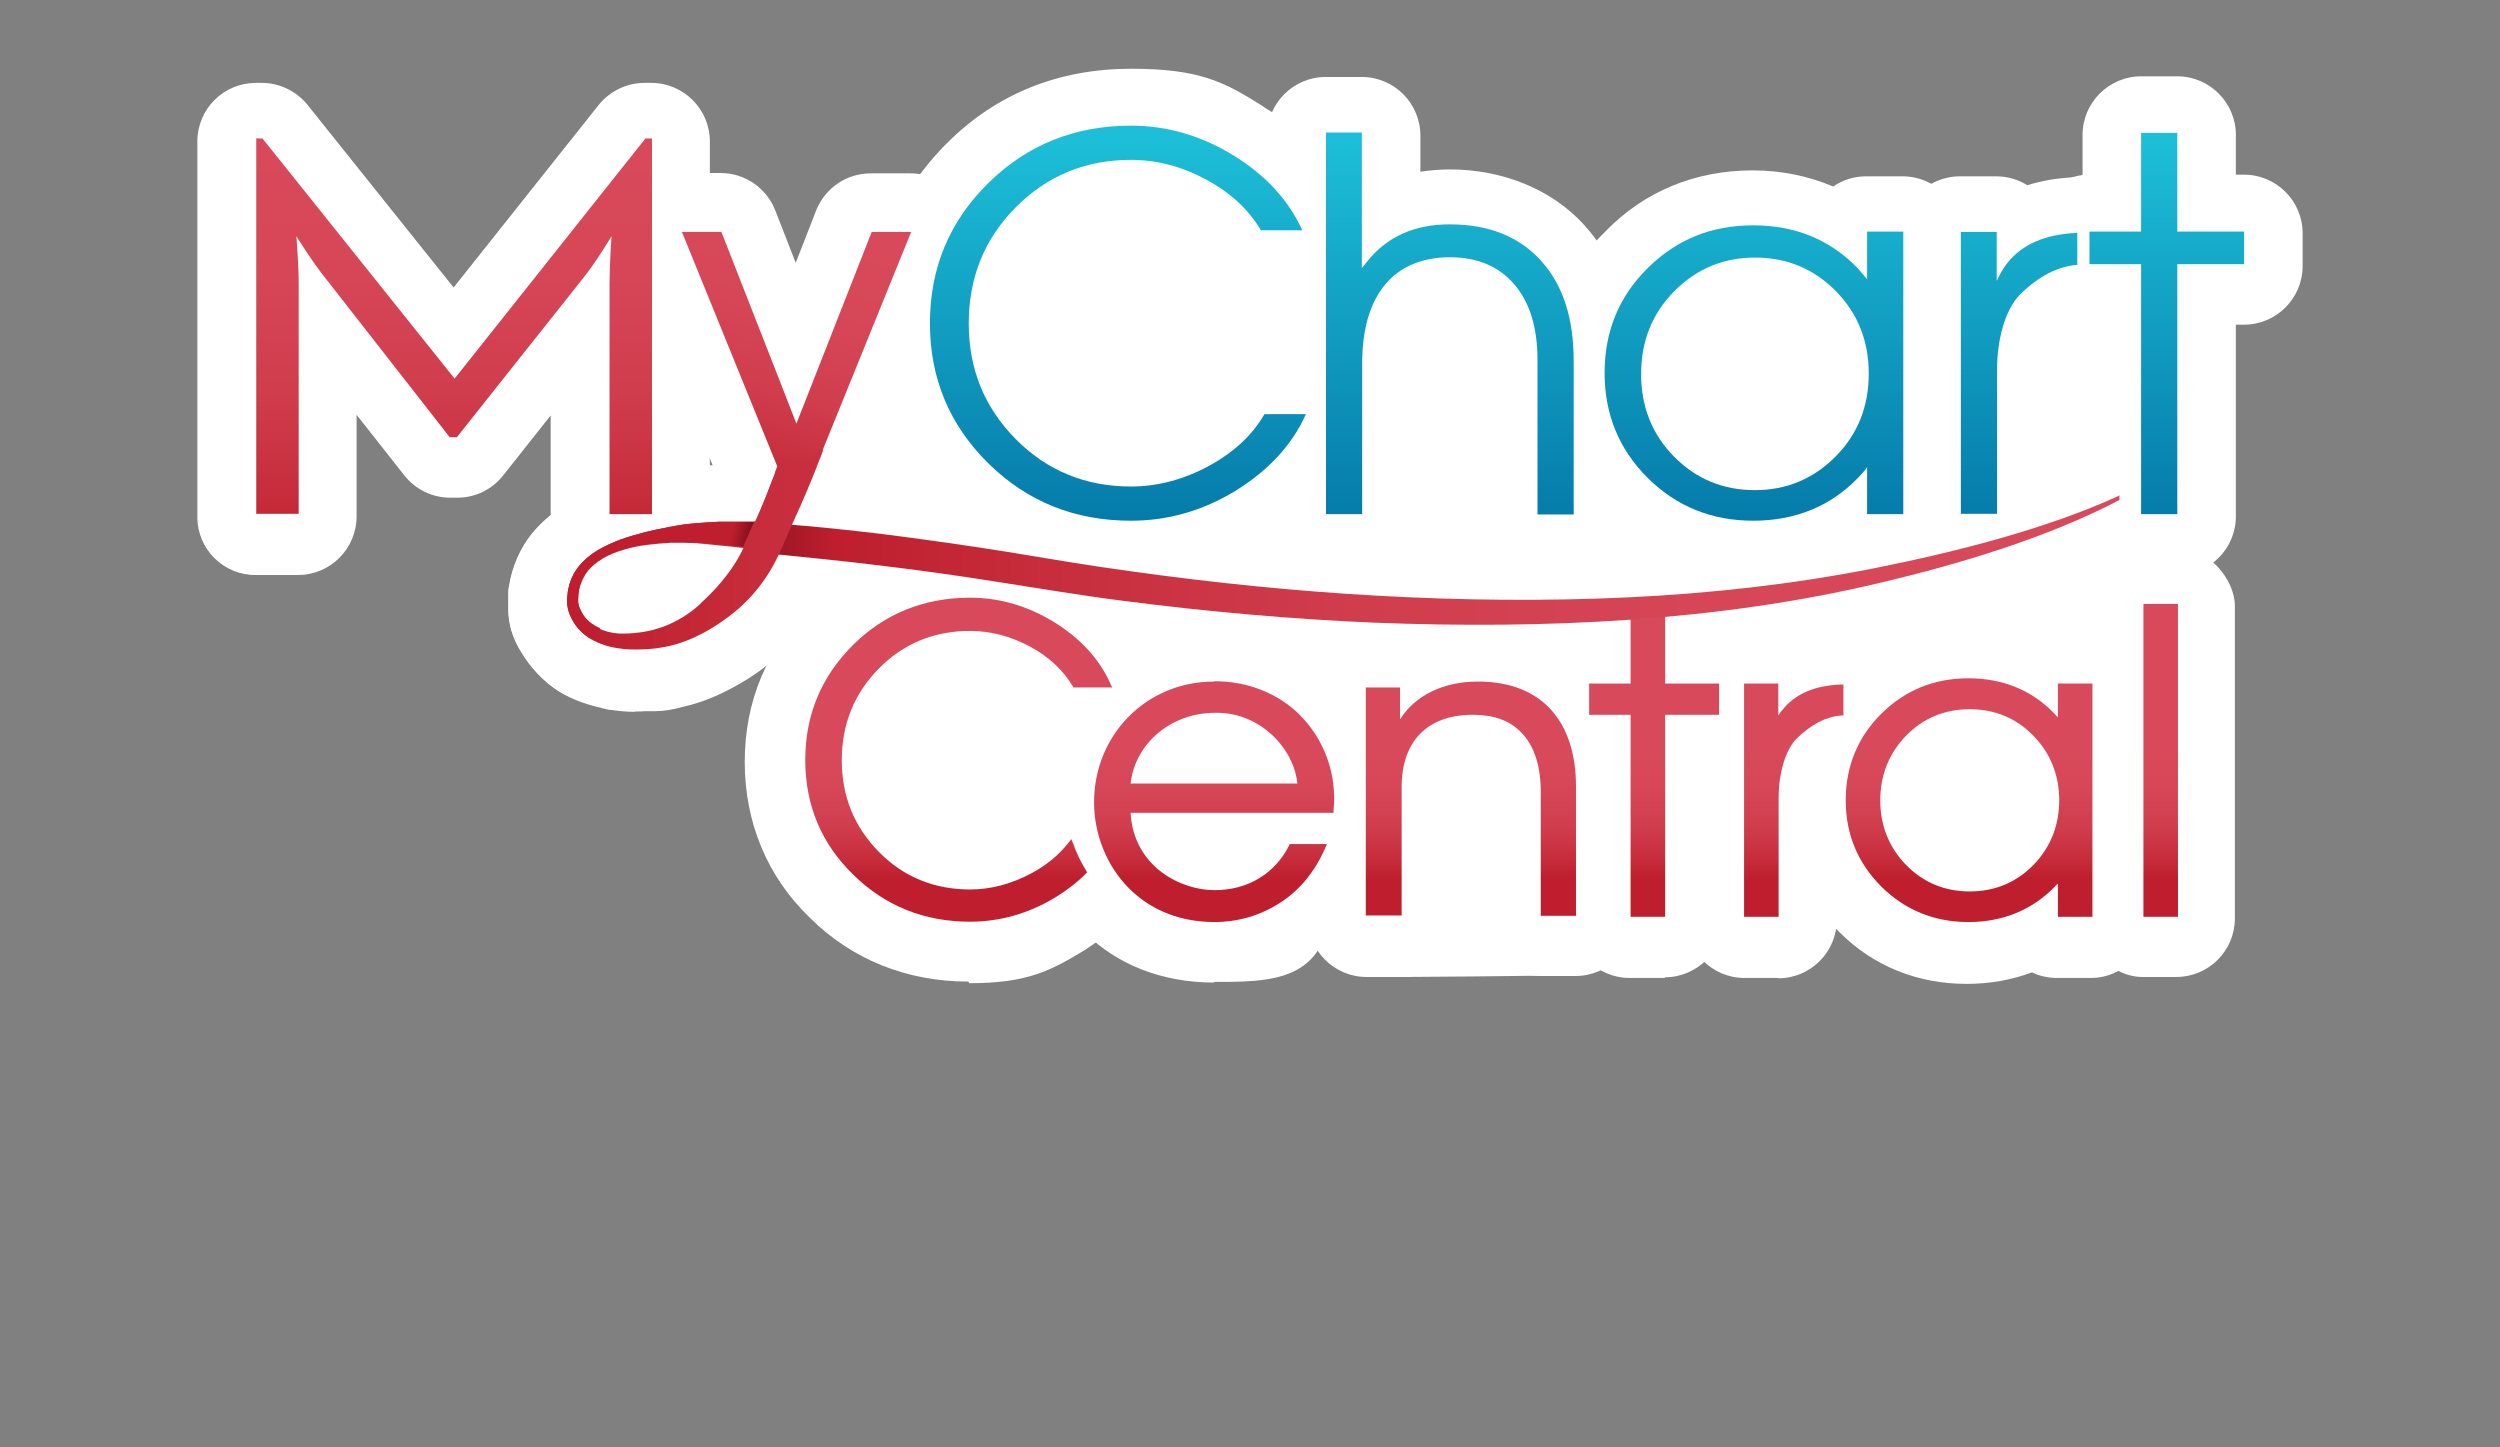 <?xml version="1.0" encoding="UTF-8"?><svg id="Layer_2" xmlns="http://www.w3.org/2000/svg" xmlns:xlink="http://www.w3.org/1999/xlink" viewBox="-6 16 76 44"><rect x="-6" y="16" width="76" height="44" fill="#808080" stroke="none"/><defs><style>.cls-1{fill:url(#linear-gradient-8);}.cls-2{fill:url(#linear-gradient-7);}.cls-3{fill:url(#linear-gradient-5);}.cls-4{fill:url(#linear-gradient-6);}.cls-5{fill:url(#linear-gradient-9);}.cls-6{fill:url(#linear-gradient-4);}.cls-7{fill:url(#linear-gradient-3);}.cls-8{fill:url(#linear-gradient-2);}.cls-9{fill:url(#linear-gradient);}.cls-10{fill:#fff;}.cls-11{fill:url(#linear-gradient-10);}.cls-12{fill:url(#linear-gradient-11);}.cls-13{fill:url(#linear-gradient-12);}.cls-14{fill:url(#linear-gradient-13);}.cls-15{fill:url(#linear-gradient-19);}.cls-16{fill:url(#linear-gradient-14);}.cls-17{fill:url(#linear-gradient-21);}.cls-18{fill:url(#linear-gradient-20);}.cls-19{fill:url(#linear-gradient-22);}.cls-20{fill:url(#linear-gradient-23);}.cls-21{fill:url(#linear-gradient-28);}.cls-22{fill:url(#linear-gradient-25);}.cls-23{fill:url(#linear-gradient-32);}.cls-24{fill:url(#linear-gradient-31);}.cls-25{fill:url(#linear-gradient-33);}.cls-26{fill:url(#linear-gradient-30);}.cls-27{fill:url(#linear-gradient-15);}.cls-28{fill:url(#linear-gradient-16);}.cls-29{fill:url(#linear-gradient-17);}.cls-30{fill:url(#linear-gradient-18);}.cls-31{fill:url(#linear-gradient-34);}.cls-32{fill:url(#linear-gradient-27);}.cls-33{fill:url(#linear-gradient-24);}.cls-34{fill:url(#linear-gradient-26);}.cls-35{fill:url(#linear-gradient-29);}</style><linearGradient id="linear-gradient" x1="30.87" y1="1054.81" x2="30.87" y2="1050.83" gradientTransform="translate(0 -1012)" gradientUnits="userSpaceOnUse"><stop offset="0" stop-color="#be1e2d"/><stop offset=".2" stop-color="#c72d3c"/><stop offset=".4" stop-color="#d03d4d"/><stop offset=".7" stop-color="#d64657"/><stop offset="1" stop-color="#d84a5b"/></linearGradient><linearGradient id="linear-gradient-2" x1="38.72" y1="1054.81" x2="38.72" y2="1050.83" gradientTransform="translate(0 -1012)" gradientUnits="userSpaceOnUse"><stop offset="0" stop-color="#be1e2d"/><stop offset=".2" stop-color="#c72d3c"/><stop offset=".4" stop-color="#d03d4d"/><stop offset=".7" stop-color="#d64657"/><stop offset="1" stop-color="#d84a5b"/></linearGradient><linearGradient id="linear-gradient-3" x1="23.11" y1="1054.81" x2="23.11" y2="1050.83" gradientTransform="translate(0 -1012)" gradientUnits="userSpaceOnUse"><stop offset="0" stop-color="#be1e2d"/><stop offset=".2" stop-color="#c72d3c"/><stop offset=".4" stop-color="#d03d4d"/><stop offset=".7" stop-color="#d64657"/><stop offset="1" stop-color="#d84a5b"/></linearGradient><linearGradient id="linear-gradient-4" x1="53.81" y1="1054.81" x2="53.81" y2="1050.83" gradientTransform="translate(0 -1012)" gradientUnits="userSpaceOnUse"><stop offset="0" stop-color="#be1e2d"/><stop offset=".2" stop-color="#c72d3c"/><stop offset=".4" stop-color="#d03d4d"/><stop offset=".7" stop-color="#d64657"/><stop offset="1" stop-color="#d84a5b"/></linearGradient><linearGradient id="linear-gradient-5" x1="48.52" y1="1054.81" x2="48.52" y2="1050.83" gradientTransform="translate(0 -1012)" gradientUnits="userSpaceOnUse"><stop offset="0" stop-color="#be1e2d"/><stop offset=".2" stop-color="#c72d3c"/><stop offset=".4" stop-color="#d03d4d"/><stop offset=".7" stop-color="#d64657"/><stop offset="1" stop-color="#d84a5b"/></linearGradient><linearGradient id="linear-gradient-6" x1="59.64" y1="1054.81" x2="59.64" y2="1050.83" gradientTransform="translate(0 -1012)" gradientUnits="userSpaceOnUse"><stop offset="0" stop-color="#be1e2d"/><stop offset=".2" stop-color="#c72d3c"/><stop offset=".4" stop-color="#d03d4d"/><stop offset=".7" stop-color="#d64657"/><stop offset="1" stop-color="#d84a5b"/></linearGradient><linearGradient id="linear-gradient-7" x1="44.27" y1="1054.81" x2="44.27" y2="1050.83" gradientTransform="translate(0 -1012)" gradientUnits="userSpaceOnUse"><stop offset="0" stop-color="#be1e2d"/><stop offset=".2" stop-color="#c72d3c"/><stop offset=".4" stop-color="#d03d4d"/><stop offset=".7" stop-color="#d64657"/><stop offset="1" stop-color="#d84a5b"/></linearGradient><linearGradient id="linear-gradient-8" x1="8.93" y1="1045.12" x2="58.41" y2="1045.12" gradientTransform="translate(0 -1012)" gradientUnits="userSpaceOnUse"><stop offset="0" stop-color="#620a15"/><stop offset="0" stop-color="#660b16"/><stop offset="0" stop-color="#740e19"/><stop offset=".2" stop-color="#8b131f"/><stop offset=".2" stop-color="#ab1a28"/><stop offset=".2" stop-color="#be1e2d"/><stop offset=".3" stop-color="#c72d3c"/><stop offset=".5" stop-color="#d03d4d"/><stop offset=".7" stop-color="#d64657"/><stop offset="1" stop-color="#d84a5b"/></linearGradient><linearGradient id="linear-gradient-9" x1="27.98" y1="1032.15" x2="27.98" y2="1044.53" gradientTransform="translate(0 -1012)" gradientUnits="userSpaceOnUse"><stop offset="0" stop-color="#1dbfd8"/><stop offset="1" stop-color="#0477a7"/></linearGradient><linearGradient id="linear-gradient-10" x1="38.07" y1="1032.15" x2="38.07" y2="1044.53" gradientTransform="translate(0 -1012)" gradientUnits="userSpaceOnUse"><stop offset="0" stop-color="#1dbfd8"/><stop offset="1" stop-color="#0477a7"/></linearGradient><linearGradient id="linear-gradient-11" x1="47.3" y1="1032.15" x2="47.3" y2="1044.53" gradientTransform="translate(0 -1012)" gradientUnits="userSpaceOnUse"><stop offset="0" stop-color="#1dbfd8"/><stop offset="1" stop-color="#0477a7"/></linearGradient><linearGradient id="linear-gradient-12" x1="55.36" y1="1032.15" x2="55.36" y2="1044.53" gradientTransform="translate(0 -1012)" gradientUnits="userSpaceOnUse"><stop offset="0" stop-color="#1dbfd8"/><stop offset="1" stop-color="#0477a7"/></linearGradient><linearGradient id="linear-gradient-13" x1="59.87" y1="1032.15" x2="59.87" y2="1044.53" gradientTransform="translate(0 -1012)" gradientUnits="userSpaceOnUse"><stop offset="0" stop-color="#1dbfd8"/><stop offset="1" stop-color="#0477a7"/></linearGradient><linearGradient id="linear-gradient-14" x1="7.79" y1="1045.1" x2="7.79" y2="1032.26" gradientTransform="translate(0 -1012)" gradientUnits="userSpaceOnUse"><stop offset="0" stop-color="#be1e2d"/><stop offset=".2" stop-color="#c72d3c"/><stop offset=".4" stop-color="#d03d4d"/><stop offset=".7" stop-color="#d64657"/><stop offset="1" stop-color="#d84a5b"/></linearGradient><linearGradient id="linear-gradient-15" x1="15.89" y1="1043.24" x2="18.27" y2="1034.7" gradientTransform="translate(0 -1012)" gradientUnits="userSpaceOnUse"><stop offset="0" stop-color="#be1e2d"/><stop offset=".2" stop-color="#c72d3c"/><stop offset=".4" stop-color="#d03d4d"/><stop offset=".7" stop-color="#d64657"/><stop offset="1" stop-color="#d84a5b"/></linearGradient><linearGradient id="linear-gradient-16" x1="11.24" y1="1044.81" x2="49.24" y2="1044.81" gradientTransform="translate(0 -1012)" gradientUnits="userSpaceOnUse"><stop offset="0" stop-color="#be1e2d"/><stop offset=".2" stop-color="#c72d3c"/><stop offset=".4" stop-color="#d03d4d"/><stop offset=".7" stop-color="#d64657"/><stop offset="1" stop-color="#d84a5b"/></linearGradient><linearGradient id="linear-gradient-17" x1="15.86" y1="1046.05" x2="16.64" y2="1046.23" gradientTransform="translate(0 -1012)" gradientUnits="userSpaceOnUse"><stop offset="0" stop-color="#be1e2d"/><stop offset=".3" stop-color="#a41826"/><stop offset="1" stop-color="#650a15"/><stop offset="1" stop-color="#620a15"/></linearGradient><linearGradient id="linear-gradient-18" x1="30.9" y1="23.17" x2="30.9" y2="27.15" gradientTransform="translate(0 65.9) scale(1 -1)" gradientUnits="userSpaceOnUse"><stop offset="0" stop-color="#be1e2d"/><stop offset=".16" stop-color="#c72d3c"/><stop offset=".4" stop-color="#d03d4d"/><stop offset=".67" stop-color="#d64657"/><stop offset="1" stop-color="#d84a5b"/></linearGradient><linearGradient id="linear-gradient-19" x1="38.72" y1="23.17" x2="38.72" y2="27.15" xlink:href="#linear-gradient-18"/><linearGradient id="linear-gradient-20" x1="23.15" y1="23.17" x2="23.15" y2="27.15" xlink:href="#linear-gradient-18"/><linearGradient id="linear-gradient-21" x1="53.86" x2="53.86" y2="27.15" xlink:href="#linear-gradient-18"/><linearGradient id="linear-gradient-22" x1="48.53" y1="23.17" x2="48.53" y2="27.15" xlink:href="#linear-gradient-18"/><linearGradient id="linear-gradient-23" x1="59.68" y1="23.17" x2="59.68" y2="27.15" xlink:href="#linear-gradient-18"/><linearGradient id="linear-gradient-24" x1="44.28" y1="23.17" x2="44.28" y2="27.15" xlink:href="#linear-gradient-18"/><linearGradient id="linear-gradient-25" x1="8.93" y1="32.88" x2="58.44" y2="32.88" gradientTransform="translate(0 65.9) scale(1 -1)" gradientUnits="userSpaceOnUse"><stop offset=".02" stop-color="#620a15"/><stop offset=".06" stop-color="#660b16"/><stop offset=".1" stop-color="#740e19"/><stop offset=".15" stop-color="#8b131f"/><stop offset=".19" stop-color="#ab1a28"/><stop offset=".21" stop-color="#be1e2d"/><stop offset=".34" stop-color="#c72d3c"/><stop offset=".53" stop-color="#d03d4d"/><stop offset=".74" stop-color="#d64657"/><stop offset="1" stop-color="#d84a5b"/></linearGradient><linearGradient id="linear-gradient-26" x1="27.99" y1="45.81" x2="27.99" y2="33.43" gradientTransform="translate(0 65.9) scale(1 -1)" xlink:href="#linear-gradient-10"/><linearGradient id="linear-gradient-27" x1="38.07" y1="45.81" x2="38.07" y2="33.43" gradientTransform="translate(0 65.9) scale(1 -1)" xlink:href="#linear-gradient-10"/><linearGradient id="linear-gradient-28" x1="47.32" y1="45.81" x2="47.32" y2="33.43" gradientTransform="translate(0 65.9) scale(1 -1)" xlink:href="#linear-gradient-10"/><linearGradient id="linear-gradient-29" x1="55.38" y1="45.81" x2="55.38" y2="33.43" gradientTransform="translate(0 65.9) scale(1 -1)" xlink:href="#linear-gradient-10"/><linearGradient id="linear-gradient-30" x1="59.88" y1="45.81" x2="59.88" y2="33.43" gradientTransform="translate(0 65.9) scale(1 -1)" xlink:href="#linear-gradient-10"/><linearGradient id="linear-gradient-31" x1="7.81" y1="32.86" x2="7.81" y2="45.73" xlink:href="#linear-gradient-18"/><linearGradient id="linear-gradient-32" x1="15.96" y1="34.72" x2="18.34" y2="43.26" xlink:href="#linear-gradient-18"/><linearGradient id="linear-gradient-33" x1="11.25" y1="33.18" x2="49.27" y2="33.18" xlink:href="#linear-gradient-18"/><linearGradient id="linear-gradient-34" x1="15.88" y1="31.94" x2="16.68" y2="31.77" gradientTransform="translate(0 65.9) scale(1 -1)" gradientUnits="userSpaceOnUse"><stop offset="0" stop-color="#be1e2d"/><stop offset=".31" stop-color="#a41826"/><stop offset=".97" stop-color="#650a15"/><stop offset="1" stop-color="#620a15"/></linearGradient></defs><g id="Hybrid"><path class="cls-9" d="M30.88,36.8c-2.03,0-3.63,1.6-3.63,3.66s1.28,3.63,3.66,3.63,1.39-.21,1.96-.57c.6-.39,1.1-.96,1.39-1.67v-.11s-1.1,0-1.1,0h0c-.43.89-1.25,1.39-2.28,1.39s-2.45-.71-2.56-2.35h6.15v-.07c.11-1.1-.28-2.17-1.07-2.95-.68-.64-1.57-1-2.53-1h0v.04ZM28.35,39.9c.14-1.21,1.25-2.13,2.56-2.13,1.39-.04,2.42,1.1,2.53,2.13,0,0-5.09,0-5.09,0Z"/><path class="cls-10" d="M30.91,45.87c-3.2,0-5.44-2.22-5.44-5.41,0-2.91,2.16-5.21,4.98-5.43.14-.03.28-.05.43-.05,1.41,0,2.74.53,3.75,1.48.01.01.02.02.03.03,1.14,1.14,1.72,2.7,1.59,4.29,0,.31-.08.59-.22.84,0,.04,0,.07,0,.11,0,.02,0,.04,0,.05v.05c0,.23-.04.45-.13.66-.36.91-.97,1.69-1.76,2.28-.6,1.08-1.89,1.08-3.24,1.08ZM33.86,45s-.02.01-.03.02c0,0,.02-.01.03-.02Z"/><path class="cls-8" d="M38.99,36.8h-.07c-1.03,0-1.89.43-2.35,1.14v-.96h-1.03v6.94h1.1v-3.91c0-1.39.78-2.17,2.13-2.21h.04c.6,0,1.1.18,1.42.5.39.39.6,1.03.6,1.85v3.74h1.07v-3.95c0-1.99-1.07-3.17-2.92-3.2h0v.07Z"/><path class="cls-10" d="M36.64,45.7h-1.1c-.98,0-1.78-.8-1.78-1.78v-6.94c0-.98.8-1.78,1.78-1.78h1.03c.22,0,.44.04.63.12.38-.14.79-.23,1.21-.27.19-.07.4-.1.61-.09,2.83.05,4.66,2.01,4.66,4.98v3.95c0,.98-.8,1.78-1.78,1.78h-1.07c-.98,0-1.78-.8-1.78-1.78v-3.74c0-.29-.04-.47-.08-.55-.04,0-.1-.01-.17-.01-.24,0-.33.06-.34.06,0,0-.05.1-.05.36v3.91c0,.98-.8,1.78-1.78,1.78Z"/><path class="cls-7" d="M26.61,41.71v-.14s-.14.11-.14.11c-.28.36-.68.68-1.14.92-.6.32-1.21.5-1.85.5-1.1,0-2.03-.39-2.77-1.14s-1.14-1.71-1.14-2.77.39-2.03,1.14-2.77c.75-.75,1.67-1.14,2.77-1.14s1.25.18,1.81.46c.57.32,1.03.71,1.32,1.21h0s1.17.04,1.17.04v-.11c-.39-.75-.96-1.39-1.78-1.89-.78-.5-1.64-.75-2.56-.75-1.39,0-2.6.46-3.56,1.42s-1.46,2.13-1.46,3.49.5,2.56,1.46,3.49c.96.96,2.17,1.42,3.56,1.42s1.78-.25,2.6-.75c.32-.21.64-.43.92-.71h.04v-.11c-.18-.25-.28-.53-.39-.82h0v.04Z"/><path class="cls-10" d="M23.44,45.84c-1.88,0-3.54-.67-4.82-1.94-1.29-1.24-1.98-2.89-1.98-4.74s.68-3.45,1.98-4.74c1.27-1.27,2.94-1.94,4.82-1.94,1.26,0,2.45.34,3.52,1.03,1.02.62,1.84,1.49,2.4,2.56.13.25.2.54.2.83v.11c0,.98-.8,1.78-1.78,1.78,0,0-.31,0-.61,0-.17,0-.33,0-.46-.01-.89-.04-1.38-.46-1.64-.92h0c-.1-.16-.31-.35-.61-.52-.08-.04-.15-.08-.22-.12-.24-.13-.25-.13-.75-.13-.61,0-1.1.2-1.52.62-.41.41-.62.92-.62,1.52s.21,1.11.62,1.52.9.62,1.52.62c.32,0,.64-.09,1.02-.29.23-.13.45-.29.58-.46.04-.05.08-.1.13-.15.42-.42.89-.63,1.4-.63.89,0,1.62.65,1.76,1.5.03.08.06.14.08.17.22.3.33.66.33,1.03v.11c0,.62-.32,1.17-.8,1.48-.33.29-.67.52-.95.71-.02.01-.04.03-.06.04-1.04.63-1.74,1.01-3.52,1.01ZM28.39,36.94h0s0,0,0,0ZM28.09,35.95s.05.08.07.11c.15.27.23.57.23.88,0-.38-.12-.72-.3-.99Z"/><path class="cls-6" d="M56.53,37.91l-.11-.11c-.68-.71-1.57-1.07-2.63-1.07s-1.92.36-2.63,1.07-1.1,1.6-1.1,2.63.36,1.92,1.1,2.63c.71.71,1.6,1.07,2.63,1.07s1.92-.36,2.63-1.07l.11-.11v1h1.03v-7.08h-1.03v1.03ZM55.78,38.44c.53.53.78,1.21.78,1.96s-.28,1.42-.78,1.96c-.53.53-1.17.82-1.92.82s-1.42-.28-1.92-.82c-.53-.53-.78-1.21-.78-1.96s.28-1.42.78-1.96,1.17-.82,1.92-.82,1.42.28,1.92.82Z"/><path class="cls-10" d="M53.79,45.91c-1.5,0-2.84-.54-3.87-1.57-1.07-1.03-1.64-2.38-1.64-3.91s.56-2.83,1.62-3.89c1.05-1.05,2.36-1.59,3.89-1.59.69,0,1.35.11,1.95.33.24-.12.51-.19.79-.19h1.03c.98,0,1.78.8,1.78,1.78v7.08c0,.98-.8,1.78-1.78,1.78h-1.03c-.27,0-.53-.06-.76-.17-.61.23-1.28.35-1.98.35ZM53.86,39.4c-.26,0-.46.08-.62.25-.2.22-.3.47-.3.74,0,.39.14.58.26.7.01.01.03.03.04.04.16.17.36.25.62.25.18,0,.39-.03.64-.28.19-.21.28-.45.28-.72,0-.39-.14-.58-.26-.7-.01-.01-.03-.03-.04-.04-.16-.17-.36-.25-.62-.25Z"/><path class="cls-3" d="M48.17,37.66c-.04.07-.07.11-.11.18v-.96h-1.03v7.08h1.03v-3.63c0-.75.21-1.46.53-1.81.46-.43.89-.68,1.35-.71h.07v-.96h-.07c-.78,0-1.39.28-1.78.78h0v.04Z"/><path class="cls-10" d="M48.06,45.73h-1.03c-.98,0-1.78-.8-1.78-1.78v-7.08c0-.98.8-1.78,1.78-1.78h1.03c.23,0,.46.05.66.13.38-.11.79-.16,1.22-.16h.07c.98,0,1.78.8,1.78,1.78v.96c0,.95-.75,1.73-1.68,1.78-.03.02-.09.05-.17.12-.04.11-.1.34-.1.63v3.63c0,.98-.8,1.78-1.78,1.78ZM49.97,39.64h0ZM50.14,39.56h0Z"/><rect class="cls-4" x="59.13" y="34.42" width="1.03" height="9.5"/><rect class="cls-10" x="57.35" y="32.64" width="4.59" height="13.06" rx="1.78" ry="1.78"/><polygon class="cls-2" points="44.61 34.42 43.54 34.42 43.54 36.87 42.3 36.87 42.3 37.8 43.54 37.8 43.54 43.95 44.61 43.95 44.61 37.8 46.25 37.8 46.25 36.87 44.61 36.87 44.61 34.42"/><path class="cls-10" d="M44.61,45.73h-1.07c-.98,0-1.78-.8-1.78-1.78v-4.46c-.72-.23-1.25-.9-1.25-1.7v-.92c0-.8.52-1.47,1.25-1.7v-.76c0-.98.8-1.78,1.78-1.78h1.07c.98,0,1.78.8,1.78,1.78v.68c.92.07,1.64.84,1.64,1.77v.92c0,.93-.72,1.7-1.64,1.77v4.38c0,.98-.8,1.78-1.78,1.78Z"/><path class="cls-1" d="M58.41,31.15c-2.21,1-4.98,1.71-7.44,2.21-2.45.5-4.98.78-7.51.89s-5.09.11-7.61-.07c-2.53-.14-5.05-.39-7.54-.75-1.25-.18-2.49-.39-3.74-.6-1.25-.21-2.53-.39-3.81-.53-.92-.11-1.92-.21-2.88-.28h0c-.18,0-.39,0-.57-.07.11.32.21.64.25,1,1,.11,2.03.18,2.99.32,1.25.14,2.53.32,3.77.53,1.25.18,2.53.39,3.77.57,2.53.32,5.12.57,7.68.68,2.56.11,5.16.07,7.76-.11,2.56-.18,5.12-.53,7.61-1.1,2.45-.57,5.16-1.39,7.29-2.53v-.11h0l-.04-.04Z"/><path class="cls-10" d="M38.68,36.86c-.99,0-1.98-.02-2.96-.06-2.41-.1-4.97-.33-7.83-.69-.66-.09-1.3-.19-1.93-.29-.62-.1-1.25-.19-1.86-.28-.02,0-.03,0-.05,0-1.16-.2-2.4-.37-3.67-.52-.02,0-.04,0-.06,0-.59-.09-1.22-.15-1.89-.21-.34-.03-.69-.06-1.03-.1-.84-.09-1.5-.75-1.58-1.59-.02-.16-.09-.37-.17-.61-.22-.66-.04-1.38.47-1.86.46-.44,1.12-.59,1.72-.41.02,0,.05,0,.07,0,.04,0,.09,0,.13,0,1.06.08,2.14.2,2.95.29,1.34.15,2.65.33,3.9.55,1.21.21,2.47.42,3.69.6,2.42.35,4.91.59,7.39.73,2.3.16,4.73.18,7.44.07,2.52-.11,4.96-.39,7.23-.86,2.94-.6,5.32-1.3,7.06-2.08.67-.3,1.46-.16,1.99.36l.04.04c.34.33.52.79.52,1.26v.11c0,.66-.36,1.26-.94,1.57-1.97,1.05-4.57,1.96-7.73,2.69-2.49.57-5.14.95-7.89,1.14-1.66.11-3.33.17-4.99.17ZM17.99,30.28s0,0,0,0c0,0,0,0,0,0Z"/><path class="cls-5" d="M33.69,28.66c-.43.92-1.14,1.71-2.13,2.31s-2.06.92-3.17.92c-1.71,0-3.17-.57-4.34-1.74-1.17-1.17-1.78-2.56-1.78-4.27s.6-3.1,1.78-4.27c1.17-1.17,2.63-1.74,4.34-1.74s2.13.28,3.1.89c1,.6,1.67,1.35,2.1,2.28h-1.25c-.36-.64-.92-1.14-1.67-1.53s-1.49-.6-2.28-.6c-1.39,0-2.53.46-3.49,1.46-.96.96-1.42,2.13-1.42,3.52s.46,2.56,1.42,3.52c.96.96,2.1,1.42,3.49,1.42s1.6-.21,2.35-.6c.75-.43,1.32-.92,1.71-1.6h1.25v.04Z"/><path class="cls-10" d="M28.39,33.67c-2.21,0-4.1-.76-5.6-2.26-1.53-1.53-2.3-3.39-2.3-5.53s.77-4,2.3-5.53c1.5-1.5,3.39-2.26,5.6-2.26,2.09,0,2.85.41,4,1.14l.04.03c1.27.77,2.18,1.77,2.77,3.04.25.55.21,1.19-.12,1.7-.33.51-.89.82-1.5.82h-1.25c-.65,0-1.24-.35-1.55-.91-.17-.31-.48-.58-.94-.82-.52-.27-.98-.4-1.45-.4-.92,0-1.6.28-2.21.91-.64.64-.92,1.36-.92,2.29s.29,1.65.9,2.26c.62.62,1.31.9,2.23.9.78,0,.83-.03,1.26-.26.07-.04.15-.08.23-.12.5-.29.82-.58,1.03-.93.32-.55.9-.89,1.54-.89h1.25c.98,0,1.78.8,1.78,1.78v.04c0,.26-.06.51-.16.75-.58,1.26-1.53,2.3-2.83,3.09-1.29.79-2.67,1.18-4.09,1.18Z"/><path class="cls-11" d="M34.29,20.12h1.1v4.13l.18-.21c.6-.75,1.42-1.1,2.49-1.1s2.1.36,2.77,1.1,1,1.74,1,3.06v4.66h-1.1v-4.7c0-.96-.25-1.74-.71-2.28-.46-.57-1.14-.82-1.96-.82s-1.53.28-1.99.85-.68,1.35-.68,2.38v4.59h-1.1s0-11.67,0-11.67Z"/><path class="cls-10" d="M35.4,33.57h-1.1c-.98,0-1.78-.8-1.78-1.78v-11.67c0-.98.8-1.78,1.78-1.78h1.1c.98,0,1.78.8,1.78,1.78v1.1c.28-.04.57-.07.89-.07,1.63,0,3.12.62,4.09,1.69.98,1.08,1.46,2.47,1.46,4.25v4.66c0,.98-.8,1.78-1.78,1.78h-1.1c-.98,0-1.78-.8-1.78-1.78v-4.7c0-.5-.1-.91-.28-1.11-.01-.01-.02-.03-.04-.04-.03-.04-.13-.16-.58-.16-.17,0-.47.03-.61.2-.23.28-.28.84-.28,1.26v4.59c0,.98-.8,1.78-1.78,1.78Z"/><path class="cls-12" d="M50.73,23.14v1.46l-.28-.32c-.85-.85-1.92-1.32-3.17-1.32s-2.35.43-3.2,1.32c-.89.85-1.32,1.92-1.32,3.2s.43,2.31,1.32,3.2c.89.85,1.96,1.32,3.2,1.32s2.35-.43,3.17-1.32c.11-.11.21-.21.28-.32v1.42h1.1v-8.64h-1.1ZM49.77,29.94c-.68.68-1.49,1.03-2.45,1.03s-1.78-.36-2.45-1.03-1-1.53-1-2.49.32-1.81,1-2.53,1.49-1.03,2.45-1.03,1.78.36,2.45,1.03,1,1.53,1,2.49-.32,1.81-1,2.53Z"/><path class="cls-10" d="M47.28,33.78c-1.67,0-3.2-.63-4.43-1.81,0,0-.02-.02-.03-.03-1.22-1.22-1.84-2.72-1.84-4.46s.62-3.28,1.84-4.46c1.17-1.2,2.71-1.84,4.46-1.84.87,0,1.69.17,2.45.49.29-.2.63-.31,1.01-.31h1.1c.98,0,1.78.8,1.78,1.78v8.64c0,.98-.8,1.78-1.78,1.78h-1.1c-.35,0-.68-.1-.95-.28-.76.32-1.6.49-2.5.49ZM47.32,25.67c-.51,0-.84.14-1.17.48-.35.36-.51.78-.51,1.3s.15.91.47,1.23c.35.35.72.51,1.2.51s.83-.15,1.18-.49c.33-.36.49-.77.49-1.28s-.15-.91-.47-1.23c-.35-.35-.72-.51-1.2-.51Z"/><path class="cls-13" d="M53.58,23.14h1.1v1.49c.11-.21.21-.39.32-.53.46-.57,1.17-.89,2.13-.92v.96c-.75.07-1.32.5-1.74.89-.46.46-.71,1.42-.71,2.28v4.38h-1.1v-8.54h0Z"/><path class="cls-10" d="M54.68,33.46h-1.1c-.98,0-1.78-.8-1.78-1.78v-8.54c0-.98.8-1.78,1.78-1.78h1.1c.35,0,.68.1.95.27.42-.13.89-.22,1.44-.24.48-.02.95.16,1.3.5.35.34.54.8.54,1.28v.96c0,.92-.7,1.68-1.61,1.77-.17.02-.37.13-.64.37-.08.14-.21.55-.21,1.03v4.38c0,.98-.8,1.78-1.78,1.78Z"/><path class="cls-14" d="M59.09,31.72v-7.61h-1.57v-1h1.57v-2.99h1.1v2.99h2.03v1h-2.03v7.61h-1.1Z"/><path class="cls-10" d="M60.19,33.49h-1.1c-.98,0-1.78-.8-1.78-1.78v-5.85c-.88-.11-1.57-.86-1.57-1.77v-1c0-.91.68-1.66,1.57-1.77v-1.22c0-.98.8-1.78,1.78-1.78h1.1c.98,0,1.78.8,1.78,1.78v1.21h.25c.98,0,1.78.8,1.78,1.78v1c0,.98-.8,1.78-1.78,1.78h-.25v5.83c0,.98-.8,1.78-1.78,1.78Z"/><path class="cls-16" d="M1.78,20.3h.18l5.83,7.29,5.8-7.29h.21v11.42h-1.28v-7.01c0-.57.07-1.46.07-1.46,0,0-.46.82-.89,1.32l-3.81,4.8h-.21l-3.77-4.8c-.39-.5-.92-1.32-.92-1.32,0,0,.07.85.07,1.46v7.01h-1.28v-11.42Z"/><path class="cls-10" d="M13.8,33.49h-1.28c-.98,0-1.78-.8-1.78-1.78v-3.08l-1.45,1.83c-.34.43-.85.67-1.39.67h-.21c-.55,0-1.06-.25-1.4-.68l-1.45-1.84v3.09c0,.98-.8,1.78-1.78,1.78h-1.28C.8,33.49,0,32.7,0,31.72v-11.42C0,19.31.8,18.52,1.78,18.52h.18c.54,0,1.05.25,1.39.67l4.44,5.55,4.41-5.55c.34-.42.85-.67,1.39-.67h.21c.98,0,1.78.8,1.78,1.78v11.42c0,.98-.8,1.78-1.78,1.78Z"/><path class="cls-27" d="M17.54,30.43c-.14.36-.25.68-.39,1,0,.11-.07.21-.11.28h0s0,.11-.04.14c.36,0,.68.11,1,.21.04-.11.07-.21.11-.32,0-.07.07-.14.07-.25l.39-.82,3.1-7.65h-1.21l-2.28,5.83-.5-1.25-1.78-4.59h-1.21l2.88,7.12-.07.18h0l.04.11Z"/><path class="cls-10" d="M18,33.85c-.19,0-.38-.03-.56-.09-.15-.05-.37-.12-.43-.12-.72,0-1.37-.43-1.64-1.1-.16-.39-.18-.81-.06-1.19.03-.14.07-.27.13-.4.02-.08.05-.16.09-.24.07-.15.12-.29.18-.45l-2.66-6.56c-.22-.55-.16-1.17.17-1.66.33-.49.88-.78,1.48-.78h1.21c.73,0,1.39.45,1.66,1.14l.62,1.59.62-1.59c.27-.68.92-1.13,1.66-1.13h1.21c.59,0,1.14.29,1.47.78.33.49.4,1.11.17,1.66l-3.09,7.65s-.03.07-.04.1l-.3.63c-.02.06-.04.12-.06.17,0,.02-.01.04-.02.06l-.11.32c-.15.45-.47.82-.89,1.03-.25.12-.52.19-.8.19ZM15.26,31.72h0s0,0,0,0ZM15.37,31.43h0s0,0,0,0ZM15.74,30.61h0ZM15.74,30.61s0,0,0,0h0ZM15.74,30.61s0,0,0,0c0,0,0,0,0,0ZM15.74,30.6s0,0,0,0c0,0,0,0,0,0ZM15.74,30.6s0,0,0,0c0,0,0,0,0,0Z"/><path class="cls-28" d="M19,29.76c-.46.11-.21.36-.28.28-.36.18-.71.18-1.1.21,0,.07-.6,1.49-.68,1.67h-1.07c-.25,0-.5,0-.75.07-.25,0-.5.07-.75.11-.5.07-1,.21-1.49.39-.46.18-.96.43-1.32.85-.18.21-.28.5-.32.75v.21h0v.21c0,.14.07.28.14.39.14.25.36.46.57.6s.5.21.78.28c.28.04.53.07.78.04h.39c.14,0,.28-.04.39-.07.53-.11,1.03-.36,1.49-.64s.82-.6,1.17-1.03c.6-.75.82-1.39,1.1-2.03.57-1.25.92-2.24.92-2.24h0v-.07ZM15.3,34.42c-.32.32-.71.57-1.14.71-.11.04-.21.07-.32.11-.11,0-.21.04-.36.07-.18,0-.32.04-.5.04h-.18c-.43,0-.89-.21-1.1-.6-.07-.07-.11-.18-.11-.28v-.32c0-.21.11-.43.21-.6.25-.36.71-.6,1.14-.71.46-.14.96-.18,1.42-.21h.71c.25,0,.5.04.71.07.21,0,.53.04.75.07-.39.78-.96,1.39-1.32,1.67h.07Z"/><path class="cls-10" d="M13.3,37.64c-.28,0-.52-.03-.73-.06h-.05c-.07-.02-.14-.03-.21-.05-.37-.09-.87-.22-1.34-.53-.44-.29-.83-.7-1.1-1.15-.27-.42-.41-.87-.41-1.33v-.43c0-.08,0-.17.02-.25.09-.6.34-1.18.71-1.63.65-.78,1.48-1.16,2.04-1.38.01,0,.03-.01.04-.01.67-.24,1.27-.4,1.84-.48.06,0,.11-.02.17-.03.15-.03.35-.07.58-.08.33-.07.63-.08.88-.08.06-.16.12-.3.15-.38.2-.69.8-1.22,1.55-1.29l.2-.02h0c.23-.18.53-.35.94-.44.53-.12,1.08,0,1.51.34.42.34.67.85.67,1.39v.07c0,.2-.04.41-.1.6-.02.04-.39,1.08-.98,2.38-.04.08-.08.18-.12.29-.25.58-.56,1.31-1.21,2.12-.5.61-1.02,1.05-1.62,1.43-.71.44-1.34.71-1.98.85-.28.08-.57.13-.84.13h-.29c-.11.01-.22.01-.32.01Z"/><path class="cls-29" d="M16.93,31.93h-1.07c-.25,0-.5,0-.75.07-.25,0-.5.07-.75.11-.5.07-1,.21-1.49.39-.46.18-.96.43-1.32.85-.18.21-.28.5-.32.75v.21h0v.21c0,.14.07.28.14.39.14.25.36.46.57.6h0c.11-.11.18-.21.28-.32-.21-.11-.43-.25-.57-.46-.07-.07-.11-.18-.11-.28v-.32c0-.21.11-.43.21-.6.25-.36.71-.6,1.14-.71.46-.14.96-.18,1.42-.21h.71c.25,0,.5.04.71.07.21,0,.53.04.75.07,0,0,.39-.85.36-.78h0l.07-.04Z"/><path class="cls-10" d="M11.95,37.3c-.34,0-.68-.1-.99-.3-.44-.29-.83-.7-1.1-1.15-.27-.42-.41-.87-.41-1.33v-.43c0-.08,0-.17.02-.25.09-.6.34-1.18.71-1.63.65-.78,1.48-1.16,2.04-1.38.01,0,.03-.01.04-.01.67-.24,1.27-.4,1.84-.48.06,0,.11-.02.17-.03.15-.03.35-.07.58-.08.39-.08.73-.08,1-.08h1.07c.82,0,1.54.57,1.73,1.37.13.54,0,1.09-.33,1.5-.01.02-.02.05-.03.07l-.18.4c-.33.73-1.12,1.15-1.91,1.01-.16-.03-.37-.05-.45-.05-.1,0-.2,0-.29-.02-.13-.02-.3-.05-.42-.05h-.64c-.2.02-.39.03-.56.05.07.15.12.31.15.48.09.56-.09,1.14-.5,1.54l-.03.04c-.08.09-.16.19-.25.28-.34.34-.8.52-1.26.52Z"/></g><rect class="cls-10" x="24.66" y="22.4" width="16.32" height="11.58"/><rect class="cls-10" x="45.25" y="24.57" width="13.66" height="17.99"/><rect class="cls-10" x="19.84" y="27.55" width="11.06" height="13.84"/><path class="cls-10" d="M36.68,45.7c1.41-.01,2.82-.02,4.23-.04l-.68-6.01-1.38-.25h-1.26"/><g id="Hybrid-2"><path class="cls-30" d="M30.9,36.72c-2.04,0-3.64,1.61-3.64,3.67,0,1.77,1.28,3.64,3.66,3.64.72,0,1.39-.2,1.97-.57.61-.38,1.09-.97,1.4-1.69l.05-.11h-1.13l-.02.04c-.43.86-1.26,1.36-2.26,1.36-1.02.01-2.47-.71-2.56-2.35h6.17v-.07c.11-1.11-.28-2.18-1.07-2.95-.66-.63-1.56-.98-2.54-.98h0ZM28.37,39.82c.13-1.21,1.23-2.15,2.55-2.15,1.38-.04,2.42,1.09,2.52,2.15h-5.07Z"/><path class="cls-15" d="M39,36.72h-.08c-1.04,0-1.9.42-2.36,1.15,0-.32,0-.6,0-.89v-.08h-1.04v6.93h1.09v-3.91c0-1.38.78-2.18,2.13-2.19h.05c.61,0,1.09.17,1.43.51.41.4.62,1.02.62,1.85v3.75h1.07v-3.93c0-2.01-1.07-3.17-2.92-3.19h0Z"/><path class="cls-18" d="M26.62,41.64l-.05-.13-.09.11c-.28.36-.66.68-1.13.93-.6.32-1.22.49-1.86.49-1.09,0-2.02-.38-2.77-1.14s-1.13-1.69-1.13-2.79.38-2.03,1.13-2.79c.75-.76,1.68-1.14,2.77-1.14.62,0,1.23.16,1.81.47.58.31,1.02.72,1.31,1.21l.02.04h1.18l-.05-.11c-.34-.76-.92-1.39-1.72-1.88-.8-.49-1.65-.74-2.55-.74-1.39,0-2.59.48-3.55,1.43-.96.95-1.46,2.12-1.46,3.5s.49,2.55,1.46,3.49c.96.95,2.16,1.43,3.55,1.43.91,0,1.79-.25,2.61-.75.34-.21.64-.44.91-.71l.04-.04-.03-.05c-.16-.26-.3-.54-.4-.84h0Z"/><path class="cls-17" d="M56.56,37.81l-.1-.11c-.69-.72-1.58-1.08-2.62-1.08s-1.92.36-2.64,1.07c-.72.71-1.09,1.6-1.09,2.64s.37,1.91,1.09,2.63c.72.71,1.61,1.07,2.64,1.07s1.93-.36,2.62-1.07c.03-.03.06-.07.1-.1v1.01h1.05v-7.09h-1.05v1.03ZM55.81,38.36c.52.53.79,1.2.79,1.97s-.27,1.44-.79,1.97c-.52.53-1.17.8-1.93.8s-1.41-.27-1.93-.8c-.52-.53-.79-1.2-.79-1.97s.27-1.44.79-1.97,1.17-.8,1.93-.8,1.41.27,1.93.8Z"/><path class="cls-19" d="M48.18,37.58c-.04.05-.08.11-.12.17v-.97h-1.04v7.09h1.05v-3.61c0-.76.21-1.46.54-1.8.45-.44.89-.67,1.36-.71h.07v-.94h-.08c-.8.03-1.4.29-1.78.78h0Z"/><rect class="cls-20" x="59.16" y="34.36" width="1.05" height="9.51"/><polygon class="cls-33" points="44.62 34.36 43.57 34.36 43.57 36.78 42.31 36.78 42.31 37.73 43.57 37.73 43.57 43.87 44.62 43.87 44.62 37.73 46.26 37.73 46.26 36.78 44.62 36.78 44.62 34.36"/><path class="cls-22" d="M58.44,31.06c-2.19,1.01-4.98,1.72-7.44,2.21-2.46.49-4.98.77-7.51.89s-5.08.09-7.61-.05c-2.53-.14-5.06-.4-7.55-.75-1.25-.17-2.48-.38-3.75-.59-1.26-.2-2.53-.38-3.8-.54-.92-.11-1.94-.22-2.87-.29,0-.01,0-.02.01-.03-.19,0-.38-.03-.56-.06.12.32.2.65.23,1,.99.1,2.01.2,2.99.32,1.26.15,2.51.32,3.75.52,1.24.19,2.51.41,3.78.57,2.54.33,5.11.56,7.69.67,2.58.1,5.17.09,7.74-.09,2.57-.18,5.13-.53,7.6-1.12,2.47-.58,5.16-1.4,7.29-2.52v-.12h0Z"/><path class="cls-34" d="M33.7,28.59c-.42.94-1.14,1.71-2.14,2.33-1,.61-2.06.91-3.18.91-1.71,0-3.15-.58-4.33-1.74-1.18-1.16-1.78-2.58-1.78-4.26s.59-3.1,1.78-4.27c1.18-1.16,2.63-1.74,4.33-1.74,1.09,0,2.13.3,3.11.9.98.6,1.68,1.36,2.1,2.28h-1.26c-.37-.63-.92-1.14-1.66-1.54s-1.5-.6-2.29-.6c-1.38,0-2.54.48-3.5,1.44-.95.96-1.43,2.13-1.43,3.53s.48,2.56,1.43,3.52c.95.96,2.12,1.44,3.5,1.44.81,0,1.6-.21,2.36-.62.76-.41,1.33-.94,1.7-1.58h1.26Z"/><path class="cls-32" d="M34.3,20.03h1.1v4.12l.17-.21c.6-.75,1.44-1.12,2.5-1.12,1.18,0,2.11.37,2.77,1.1.67.73,1,1.75,1,3.05v4.67h-1.1v-4.7c0-.97-.23-1.74-.7-2.29-.47-.55-1.12-.83-1.96-.83s-1.52.28-1.98.84-.69,1.36-.69,2.39v4.58h-1.1v-11.61Z"/><path class="cls-21" d="M50.76,23.05v1.44l-.28-.33c-.84-.87-1.9-1.31-3.18-1.31s-2.33.43-3.21,1.3c-.88.87-1.31,1.93-1.31,3.19s.44,2.32,1.31,3.19c.88.87,1.95,1.3,3.21,1.3s2.34-.43,3.18-1.3c.1-.1.2-.21.28-.33v1.43h1.1v-8.59h-1.1ZM49.81,29.87c-.67.68-1.49,1.03-2.46,1.03s-1.79-.34-2.46-1.02c-.67-.68-1-1.52-1-2.51s.33-1.83,1-2.51,1.49-1.03,2.46-1.03,1.79.34,2.46,1.02,1,1.52,1,2.51-.33,1.83-1,2.51Z"/><path class="cls-35" d="M53.6,23.05h1.1v1.49c.1-.21.2-.39.32-.54.46-.58,1.16-.88,2.13-.92v.97c-.73.06-1.31.48-1.74.9-.47.48-.7,1.41-.7,2.29v4.38h-1.1v-8.58h0Z"/><path class="cls-26" d="M59.09,31.63v-7.6h-1.57v-.99h1.57v-3h1.1v3h2.03v.99h-2.03v7.6h-1.1Z"/><path class="cls-24" d="M1.8,20.21h.18l5.84,7.3,5.8-7.3h.2v11.42h-1.29v-7.01c0-.57.06-1.44.06-1.44,0,0-.48.81-.89,1.31l-3.81,4.8h-.22l-3.75-4.8c-.41-.5-.91-1.31-.91-1.31,0,0,.07.87.07,1.44v7h-1.29v-11.42Z"/><path class="cls-23" d="M17.57,30.35c-.13.34-.26.67-.38,1.01-.04.1-.07.2-.11.3,0,0-.01.01-.02.02-.01.05-.04.1-.05.15.35.03.69.11,1,.23.04-.1.09-.21.12-.31.03-.08.06-.16.09-.24l.38-.82,3.1-7.64h-1.2l-2.29,5.83-.49-1.26-1.79-4.57h-1.2l2.9,7.13-.07.17h0Z"/><path class="cls-25" d="M19.02,29.68c-.45.11-.2.37-.27.27-.36.17-.73.17-1.11.23,0,.07-.59,1.49-.69,1.68-.36,0-.72,0-1.08,0-.25.01-.51.03-.76.05-.25.02-.52.06-.76.11-.5.09-1,.21-1.48.38-.47.18-.96.41-1.3.85-.17.22-.27.48-.31.75-.01.07-.01.14-.02.2v.1s0,.08.01.12c.02.15.07.28.14.41.13.25.34.46.58.6s.51.23.78.27c.27.05.53.05.8.04.13,0,.27-.02.39-.03.14-.02.27-.04.4-.07.53-.12,1.02-.36,1.48-.66.45-.3.81-.6,1.16-1.02.62-.75.81-1.39,1.11-2.04.57-1.23.94-2.25.94-2.25h0ZM15.31,34.34c-.33.31-.72.55-1.14.71-.11.04-.22.07-.32.1-.12.03-.23.05-.35.07-.17.02-.33.04-.5.04-.06,0-.12,0-.19,0-.44-.03-.88-.22-1.1-.59-.05-.09-.1-.19-.12-.29-.02-.08-.01-.21,0-.32.02-.22.1-.43.22-.62.26-.37.7-.6,1.16-.73.46-.14.95-.18,1.43-.21.25,0,.48,0,.72.01.24.02.48.04.73.07.21.02.54.05.75.08-.37.79-.96,1.37-1.3,1.68h0Z"/><path class="cls-31" d="M16.95,31.86c-.36,0-.72,0-1.08,0-.25.01-.51.03-.76.05-.25.02-.52.06-.76.11-.5.09-1,.21-1.48.38-.47.18-.96.41-1.3.85-.17.22-.27.48-.31.75-.01.07-.01.14-.02.2v.1s0,.08.01.12c.02.15.07.28.14.41.13.25.34.46.58.6h0c.09-.11.18-.22.28-.33-.23-.1-.43-.25-.55-.46-.05-.09-.1-.19-.12-.29-.02-.08-.01-.21,0-.32.02-.22.1-.43.22-.62.26-.37.7-.6,1.16-.73.46-.14.95-.18,1.43-.21.25,0,.48,0,.72.01.24.02.48.04.73.07.21.02.54.05.75.07-.01.02.37-.84.35-.79h0Z"/></g></svg>